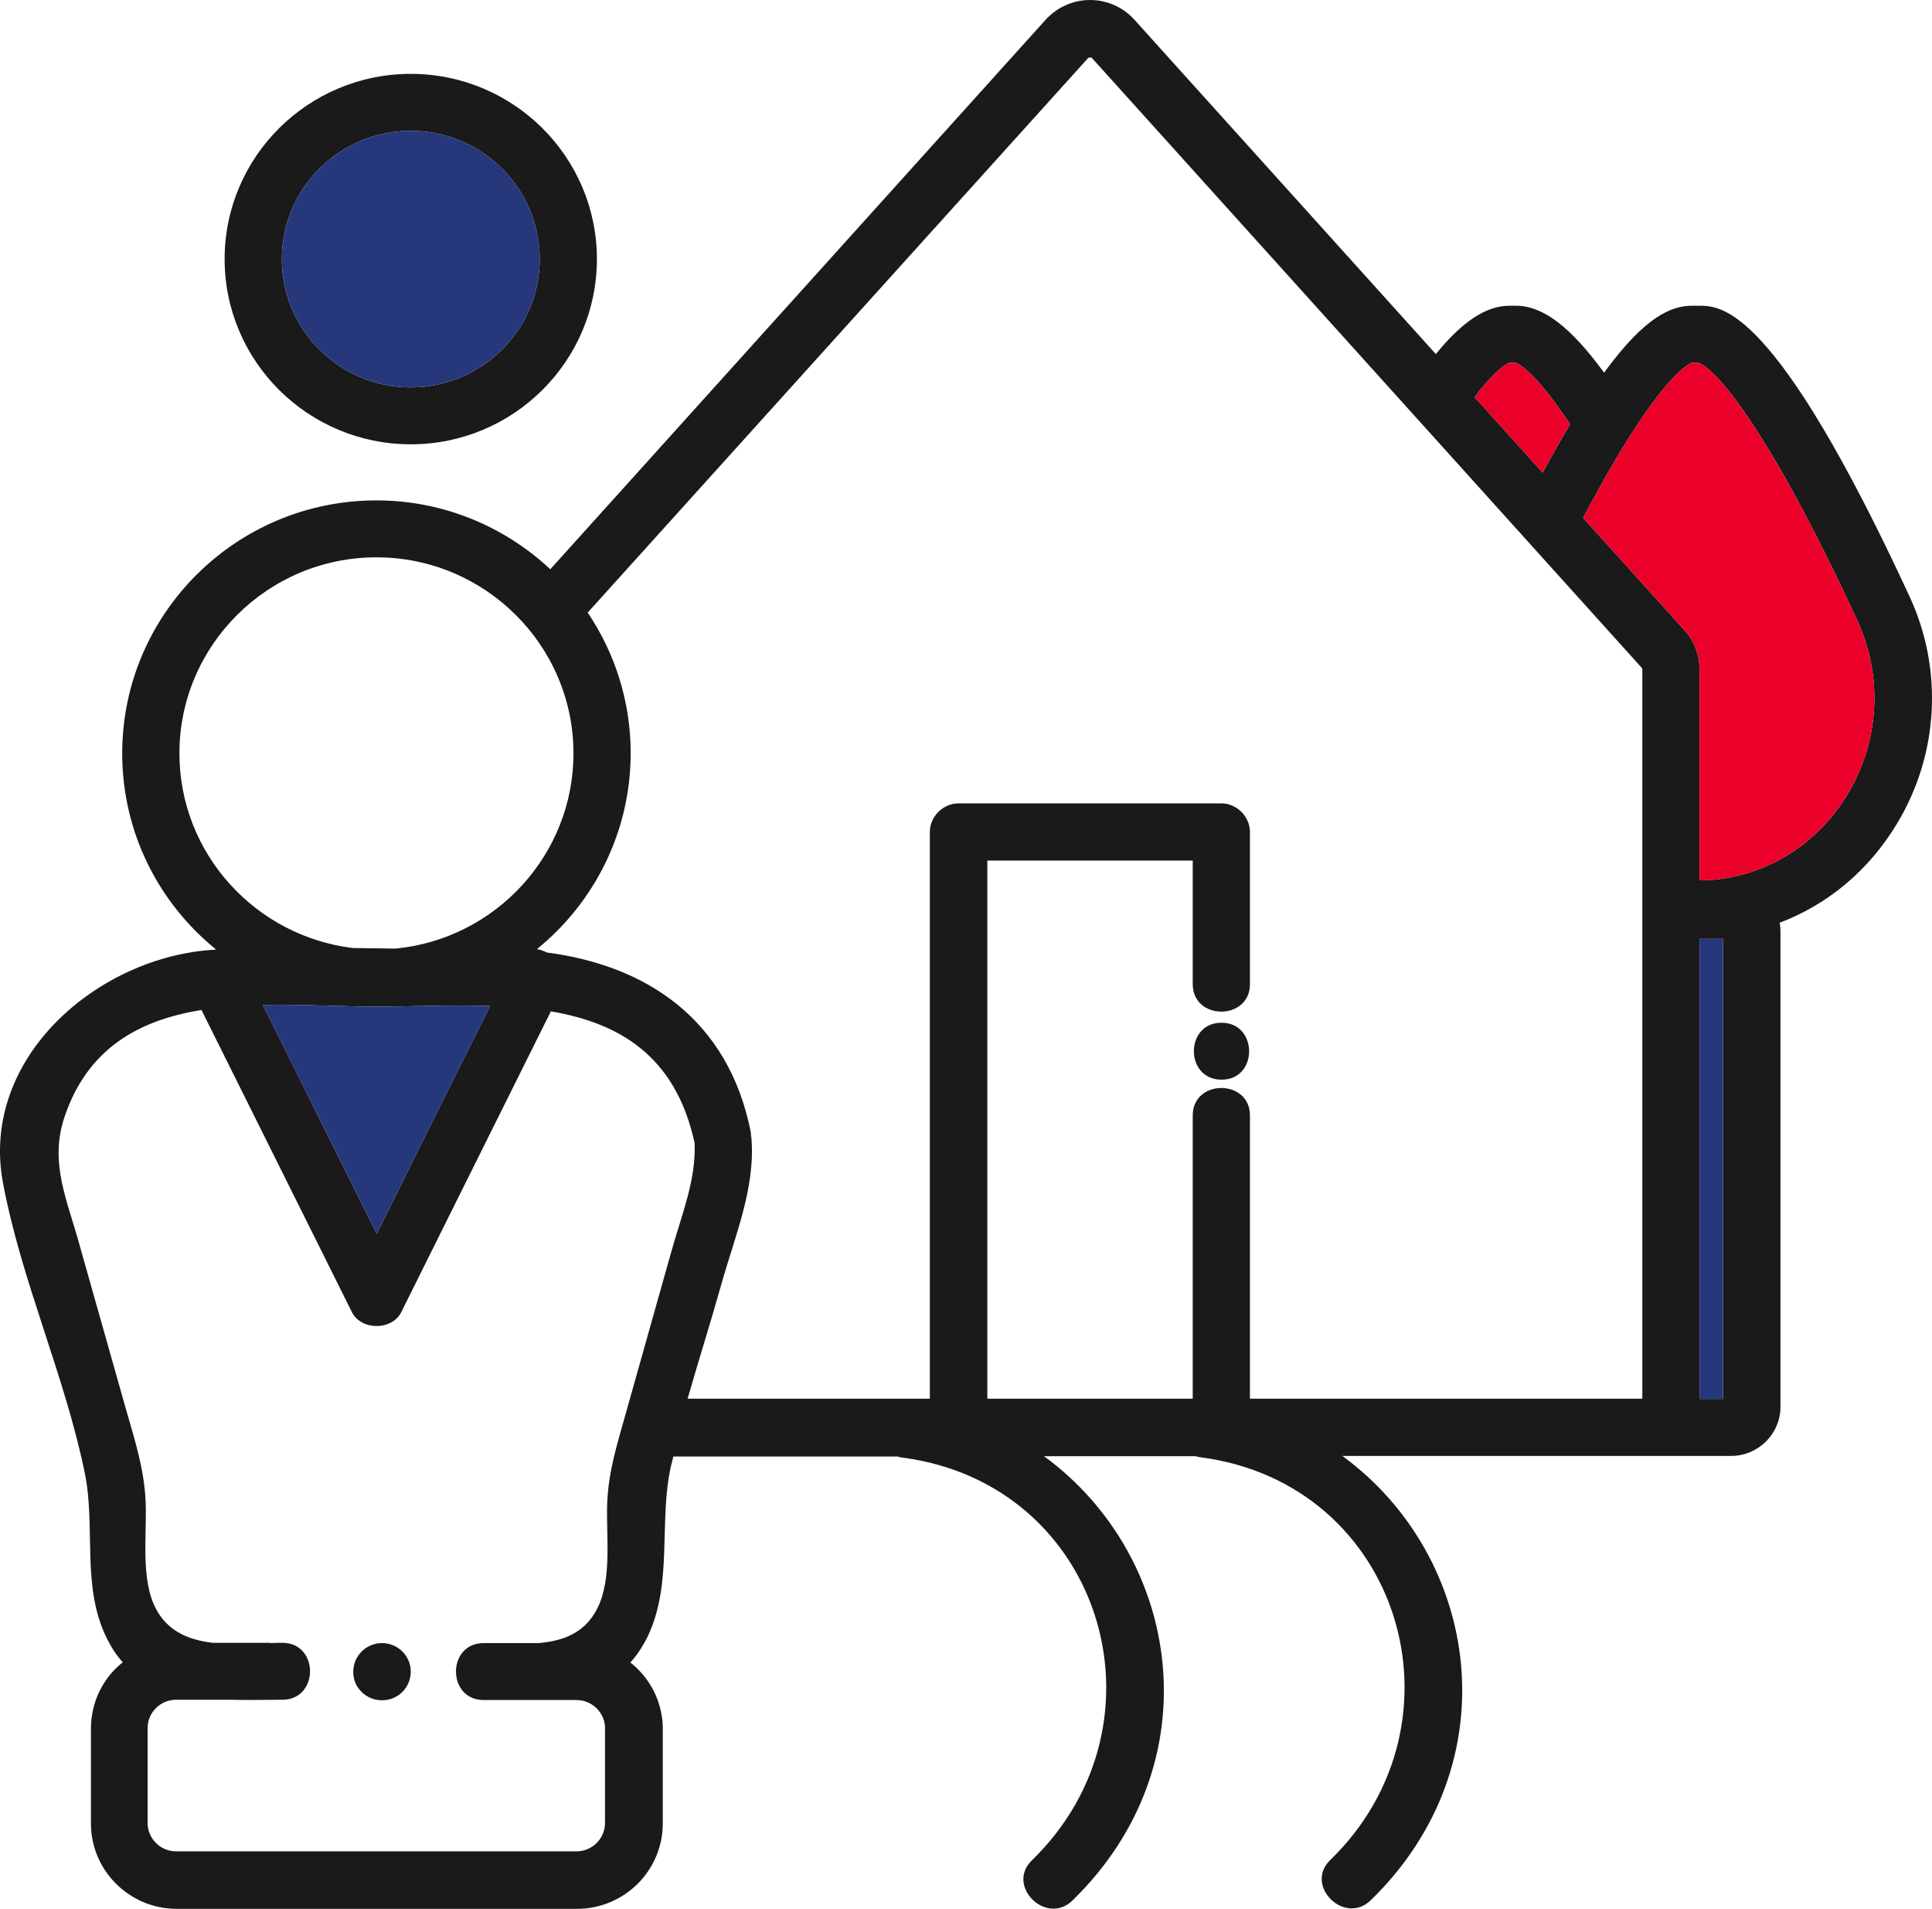 <svg width="331" height="327" viewBox="0 0 331 327" fill="none" xmlns="http://www.w3.org/2000/svg">
<path d="M14.53 252.362C16.443 261.686 13.861 271.961 18.403 280.857C19.168 282.379 20.029 283.663 21.033 284.757C17.686 287.421 15.582 291.512 15.582 296.127V312.396C15.582 320.435 22.18 327 30.261 327H98.871C106.952 327 113.55 320.435 113.55 312.396V296.127C113.55 295.366 113.502 294.604 113.358 293.891C112.785 290.18 110.776 286.993 108.003 284.805C109.103 283.568 110.107 282.093 110.968 280.333C115.319 271.2 112.832 260.687 114.936 251.22C115.08 250.649 115.223 250.078 115.367 249.508H153.712C153.999 249.603 154.286 249.65 154.62 249.698C188.902 254.217 201.094 295.08 176.805 318.675C172.263 323.052 179.244 329.949 183.738 325.573C207.883 302.073 202.433 266.681 178.861 249.46H204.823C205.11 249.555 205.397 249.603 205.732 249.65C240.013 254.169 252.205 295.033 227.917 318.628C223.375 323.004 230.355 329.902 234.849 325.525C258.995 302.025 253.544 266.633 229.973 249.412H281.467H291.268H296.575C301.261 249.412 305.038 245.607 305.038 240.992V159.552C305.038 159.028 304.99 158.553 304.895 158.077C313.166 154.937 320.147 149.134 324.976 141.142C332.148 129.297 332.96 114.74 327.175 102.229C304.13 52.375 294.95 52.375 291.029 52.375H289.929C286.391 52.375 281.897 54.135 274.821 63.84C269.083 55.991 264.35 52.375 259.712 52.375H258.612C254.644 52.375 250.628 54.992 245.99 60.652L194.352 3.378C192.44 1.237 189.667 0 186.75 0C183.834 0 181.108 1.237 179.148 3.378L94.281 97.52C86.488 90.241 76.017 85.722 64.494 85.722C40.444 85.722 20.937 105.178 20.937 129.059C20.937 142.617 27.201 154.699 37.002 162.644C36.954 162.644 36.859 162.644 36.811 162.691C16.873 163.785 -3.543 181.196 0.521 202.698C3.677 219.491 11.088 235.569 14.53 252.362ZM295.189 239.66H291.172V160.836H295.189V239.66ZM289.882 62.127H290.838C293.515 62.698 302.647 72.64 318.186 106.273C322.633 115.834 322.011 127.013 316.513 136.099C311.206 144.852 302.408 150.228 292.368 150.799C291.985 150.799 291.555 150.799 291.172 150.799V114.645C291.172 112.124 290.264 109.745 288.543 107.89L271.235 88.719C284.479 63.602 289.786 62.175 289.882 62.127ZM258.612 62.127H259.568C259.712 62.175 262.533 62.888 268.988 72.688C267.505 75.162 265.975 77.873 264.302 80.965L252.636 68.026C256.748 62.603 258.612 62.175 258.612 62.127ZM186.463 9.895C186.511 9.847 186.989 9.847 187.037 9.895L281.275 114.407C281.323 114.455 281.371 114.55 281.371 114.645V159.504V239.613H214.147C214.147 223.439 214.147 207.265 214.147 191.091C214.147 184.812 204.345 184.812 204.345 191.091C204.345 207.265 204.345 223.439 204.345 239.613C192.631 239.613 180.869 239.613 169.155 239.613C169.155 208.882 169.155 178.152 169.155 147.421C180.869 147.421 192.631 147.421 204.345 147.421C204.345 154.462 204.345 161.55 204.345 168.59C204.345 174.869 214.147 174.869 214.147 168.59C214.147 159.885 214.147 151.227 214.147 142.521C214.147 139.905 211.9 137.622 209.222 137.622C194.209 137.622 179.196 137.622 164.231 137.622C161.601 137.622 159.306 139.857 159.306 142.521C159.306 174.869 159.306 207.265 159.306 239.613H117.805C119.67 233.096 121.725 226.626 123.542 220.157C125.837 211.927 129.376 203.745 128.754 195.182C128.754 194.944 128.706 194.754 128.658 194.516C128.658 194.278 128.658 194.088 128.61 193.85C124.786 174.727 110.872 165.403 93.66 163.167C93.134 162.882 92.56 162.691 91.986 162.596C101.788 154.652 108.051 142.521 108.051 129.011C108.051 120.116 105.326 111.838 100.688 104.941L186.463 9.895ZM64.542 211.356C58.039 198.274 51.537 185.24 45.035 172.158C51.728 172.015 58.47 172.443 64.542 172.443C70.758 172.443 77.451 172.11 83.954 172.348C77.451 185.287 70.997 198.322 64.542 211.356ZM30.739 129.059C30.739 110.554 45.895 95.474 64.494 95.474C83.093 95.474 98.25 110.554 98.25 129.059C98.25 146.47 84.862 160.836 67.793 162.501C65.355 162.453 62.916 162.453 60.478 162.406C43.791 160.408 30.739 146.232 30.739 129.059ZM10.992 191.519C15.008 179.389 24.045 174.727 34.516 173.014C43.122 190.282 51.681 207.503 60.287 224.771C61.864 227.958 67.172 227.958 68.749 224.771C77.308 207.598 85.818 190.425 94.377 173.252C106.043 175.25 115.749 180.816 119 195.8C119.287 202.127 116.753 208.169 115.032 214.353C112.45 223.582 109.82 232.81 107.238 242.039C105.756 247.319 104.274 251.934 104.035 257.357C103.796 262.922 104.943 270.439 102.314 275.576C100.162 279.81 96.433 281.094 92.321 281.475H83.476C83.284 281.475 83.045 281.475 82.854 281.475C76.543 281.475 76.543 291.227 82.854 291.227C83.858 291.227 84.862 291.227 85.866 291.227H98.776C101.166 291.227 103.222 292.987 103.605 295.318C103.652 295.556 103.652 295.794 103.652 296.032V312.301C103.652 314.965 101.453 317.153 98.776 317.153H30.165C27.487 317.153 25.288 314.965 25.288 312.301V296.032C25.288 293.368 27.487 291.179 30.165 291.179H39.393C42.405 291.274 45.417 291.179 48.381 291.179C54.693 291.179 54.693 281.427 48.381 281.427C47.712 281.427 47.043 281.427 46.325 281.475V281.427H36.428C32.364 280.952 28.73 279.477 26.675 275.529C24.045 270.391 25.192 262.875 24.953 257.309C24.714 251.553 23.041 246.558 21.463 240.992C18.833 231.764 16.252 222.487 13.622 213.259C11.566 205.695 8.458 199.321 10.992 191.519Z" fill="#1A1A1A"/>
<path d="M65.449 291.276C68.174 291.276 70.374 289.088 70.374 286.376C70.374 283.665 68.174 281.477 65.449 281.477C62.724 281.477 60.524 283.665 60.524 286.376C60.476 289.088 62.724 291.276 65.449 291.276Z" fill="#1A1A1A"/>
<path d="M209.272 175.203C202.961 175.203 202.961 184.955 209.272 184.955C215.584 185.003 215.584 175.203 209.272 175.203Z" fill="#1A1A1A"/>
<path d="M38.484 44.384C38.484 61.89 52.78 76.113 70.375 76.113C87.97 76.113 102.266 61.89 102.266 44.384C102.266 26.878 87.97 12.654 70.375 12.654C52.78 12.654 38.484 26.878 38.484 44.384ZM92.465 44.384C92.465 56.514 82.567 66.361 70.375 66.361C58.183 66.361 48.286 56.514 48.286 44.384C48.286 32.253 58.183 22.406 70.375 22.406C82.567 22.406 92.465 32.253 92.465 44.384Z" fill="#1A1A1A"/>
<path d="M295.188 160.837H291.172V239.661H295.188V160.837Z" fill="#26387B"/>
<path d="M289.881 62.128H290.837C293.515 62.699 302.647 72.641 318.186 106.273C322.633 115.835 322.011 127.014 316.513 136.1C311.205 144.853 302.408 150.229 292.367 150.799C291.985 150.799 291.555 150.799 291.172 150.799V114.646C291.172 112.125 290.264 109.746 288.542 107.891L271.234 88.72C284.478 63.603 289.786 62.175 289.881 62.128Z" fill="#EB0029"/>
<path d="M258.609 62.128H259.566C259.709 62.175 262.53 62.889 268.985 72.689C267.503 75.162 265.973 77.874 264.299 80.966L252.633 68.027C256.745 62.604 258.609 62.175 258.609 62.128Z" fill="#EB0029"/>
<path d="M64.539 211.356C58.036 198.274 51.534 185.24 45.031 172.158C51.725 172.015 58.467 172.443 64.539 172.443C70.754 172.443 77.448 172.11 83.951 172.348C77.448 185.287 70.993 198.322 64.539 211.356Z" fill="#26387B"/>
<path d="M92.468 44.384C92.468 56.514 82.57 66.361 70.378 66.361C58.186 66.361 48.289 56.514 48.289 44.384C48.289 32.253 58.186 22.406 70.378 22.406C82.57 22.406 92.468 32.253 92.468 44.384Z" fill="#26387B"/>
</svg>
